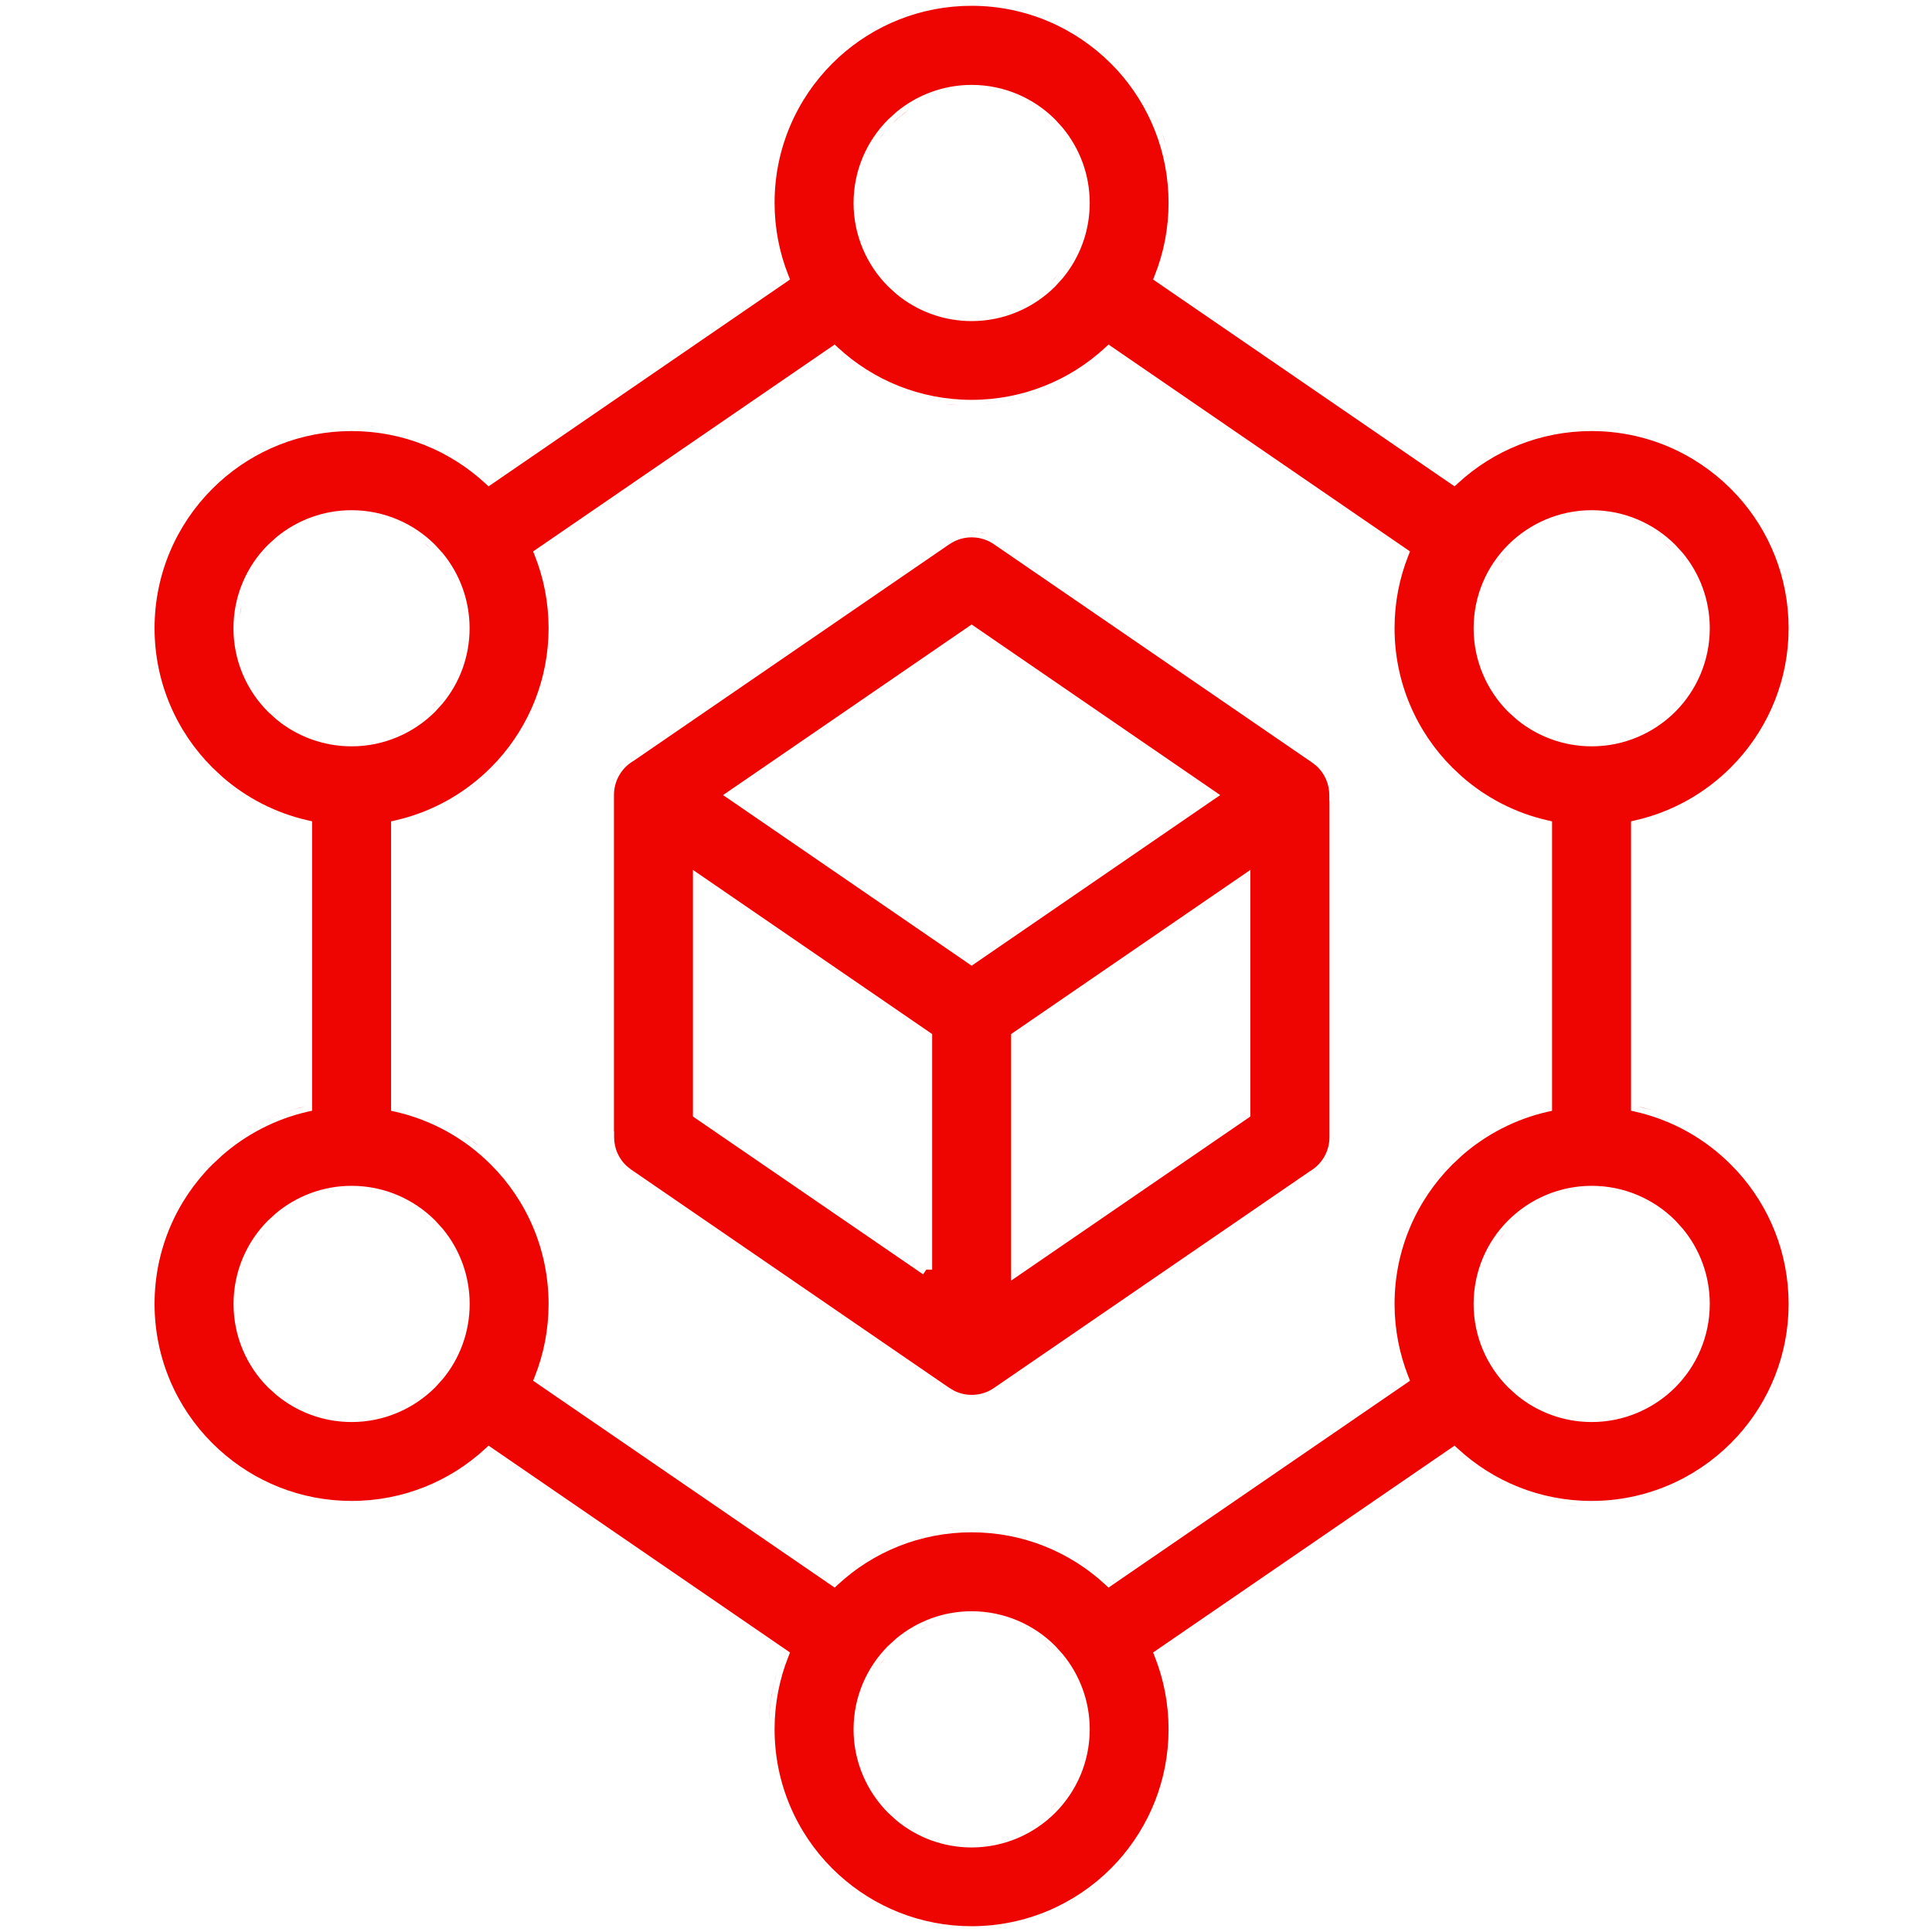 <svg width="50" height="50" viewBox="0 0 50 50" fill="none" xmlns="http://www.w3.org/2000/svg">
<path d="M25.145 0.15C26.552 0.151 27.825 0.721 28.749 1.643L28.918 1.819C29.74 2.724 30.242 3.928 30.242 5.248C30.242 5.911 30.116 6.544 29.886 7.122L29.842 7.233L29.94 7.301L37.546 12.52L37.645 12.587L37.732 12.506C38.64 11.668 39.856 11.156 41.188 11.156C42.596 11.156 43.87 11.728 44.794 12.651L44.963 12.828C45.787 13.733 46.289 14.936 46.289 16.256C46.289 17.575 45.787 18.777 44.963 19.684L44.794 19.861C44.128 20.528 43.277 21.012 42.327 21.229L42.211 21.255V28.745L42.327 28.771C43.279 28.988 44.128 29.471 44.794 30.139L44.963 30.315C45.787 31.22 46.289 32.424 46.289 33.744C46.289 35.064 45.787 36.266 44.963 37.172L44.794 37.349C43.872 38.27 42.596 38.844 41.188 38.844C39.854 38.844 38.641 38.333 37.732 37.494L37.645 37.413L37.546 37.48L29.94 42.699L29.842 42.767L29.886 42.878C30.116 43.459 30.242 44.092 30.242 44.752C30.242 46.071 29.74 47.273 28.918 48.18L28.749 48.357C27.827 49.279 26.552 49.849 25.145 49.85C23.825 49.85 22.622 49.348 21.716 48.525L21.539 48.357C20.617 47.436 20.046 46.16 20.046 44.752C20.046 44.09 20.172 43.456 20.402 42.878L20.446 42.767L20.348 42.699L12.742 37.48L12.644 37.413L12.556 37.494C11.648 38.333 10.432 38.844 9.1 38.844C7.78 38.844 6.578 38.342 5.672 37.518L5.494 37.349C4.571 36.427 4 35.152 4 33.744C4 32.337 4.57 31.062 5.494 30.139L5.753 29.898C6.375 29.356 7.13 28.961 7.961 28.771L8.077 28.745V21.255L7.961 21.229C7.128 21.039 6.374 20.646 5.753 20.104L5.494 19.861C4.571 18.94 4 17.663 4 16.256C4 14.849 4.571 13.575 5.494 12.651L5.672 12.481C6.577 11.658 7.78 11.156 9.1 11.156C10.434 11.156 11.647 11.669 12.556 12.506L12.644 12.587L12.742 12.52L20.348 7.301L20.446 7.233L20.402 7.122C20.172 6.542 20.046 5.908 20.046 5.248C20.046 3.841 20.617 2.566 21.539 1.643L21.716 1.474C22.621 0.652 23.825 0.15 25.145 0.15ZM22.99 49.537C23.067 49.572 23.145 49.605 23.224 49.636C23.145 49.605 23.067 49.572 22.99 49.537ZM28.482 48.802C28.475 48.807 28.468 48.813 28.461 48.818C28.472 48.809 28.484 48.8 28.495 48.791L28.482 48.802ZM29.029 48.281L28.855 48.463C28.94 48.378 29.021 48.289 29.1 48.198C29.076 48.226 29.054 48.254 29.029 48.281ZM25.146 41.699C24.409 41.699 23.731 41.961 23.202 42.398L22.985 42.595C22.434 43.146 22.09 43.911 22.09 44.756C22.09 45.599 22.435 46.363 22.985 46.916L23.201 47.113C23.728 47.548 24.407 47.812 25.146 47.812C25.989 47.811 26.754 47.468 27.307 46.917L27.308 46.916C27.858 46.365 28.202 45.6 28.202 44.756C28.202 44.018 27.939 43.34 27.504 42.812L27.308 42.595C26.757 42.044 25.991 41.699 25.146 41.699ZM25.409 47.648C25.405 47.649 25.401 47.649 25.398 47.649C25.401 47.649 25.405 47.649 25.409 47.648ZM24.774 47.635C24.733 47.63 24.693 47.623 24.652 47.616C24.693 47.623 24.733 47.63 24.774 47.635ZM25.685 47.609C25.643 47.617 25.601 47.623 25.559 47.629C25.601 47.623 25.643 47.617 25.685 47.609ZM24.499 47.587C24.456 47.577 24.414 47.565 24.371 47.553C24.413 47.565 24.456 47.577 24.499 47.587ZM25.949 47.546C25.911 47.557 25.872 47.566 25.833 47.575C25.872 47.566 25.911 47.557 25.949 47.546ZM24.234 47.513C24.192 47.498 24.149 47.483 24.107 47.467C24.149 47.483 24.192 47.498 24.234 47.513ZM26.21 47.456C26.166 47.474 26.121 47.49 26.076 47.506C26.121 47.49 26.166 47.474 26.21 47.456ZM23.981 47.417C23.932 47.395 23.884 47.37 23.836 47.346C23.884 47.37 23.932 47.395 23.981 47.417ZM26.45 47.348C26.41 47.368 26.371 47.388 26.33 47.406C26.371 47.388 26.41 47.368 26.45 47.348ZM23.739 47.297C23.685 47.267 23.633 47.233 23.581 47.2C23.633 47.233 23.685 47.267 23.739 47.297ZM26.702 47.205C26.657 47.234 26.612 47.263 26.565 47.289C26.612 47.263 26.657 47.234 26.702 47.205ZM22.906 46.605C22.965 46.676 23.026 46.745 23.091 46.81C23.156 46.875 23.224 46.937 23.295 46.995C23.224 46.937 23.156 46.875 23.091 46.81C23.026 46.745 22.965 46.676 22.906 46.605ZM27.377 46.618L27.201 46.81C27.267 46.745 27.329 46.675 27.389 46.603C27.385 46.608 27.381 46.613 27.377 46.618ZM27.548 46.39C27.509 46.447 27.467 46.502 27.424 46.557C27.467 46.502 27.509 46.447 27.548 46.39ZM22.696 46.312C22.664 46.262 22.632 46.212 22.604 46.16C22.632 46.212 22.664 46.262 22.696 46.312ZM27.688 46.162C27.659 46.213 27.629 46.263 27.598 46.312C27.629 46.263 27.659 46.213 27.688 46.162ZM22.555 46.063C22.53 46.014 22.505 45.965 22.482 45.914C22.505 45.965 22.53 46.014 22.555 46.063ZM27.808 45.919C27.787 45.966 27.764 46.011 27.741 46.057C27.764 46.011 27.787 45.966 27.808 45.919ZM27.908 45.652C27.891 45.706 27.872 45.758 27.852 45.81C27.872 45.758 27.891 45.706 27.908 45.652ZM22.423 45.762C22.411 45.729 22.399 45.697 22.388 45.664C22.399 45.697 22.411 45.729 22.423 45.762ZM27.98 45.387C27.968 45.442 27.954 45.497 27.939 45.552C27.954 45.497 27.968 45.442 27.98 45.387ZM22.348 45.528C22.335 45.482 22.322 45.436 22.311 45.389C22.322 45.436 22.335 45.482 22.348 45.528ZM19.922 45.273C19.927 45.328 19.935 45.383 19.942 45.438C19.936 45.389 19.928 45.339 19.923 45.289L19.922 45.273ZM30.365 45.289C30.36 45.336 30.353 45.382 30.347 45.429C30.353 45.377 30.361 45.325 30.366 45.273L30.365 45.289ZM28.028 45.107C28.022 45.162 28.013 45.217 28.003 45.27C28.013 45.217 28.022 45.162 28.028 45.107ZM22.287 45.261C22.279 45.215 22.271 45.169 22.266 45.122C22.271 45.169 22.279 45.215 22.287 45.261ZM20.105 43.28C20.015 43.591 19.953 43.915 19.921 44.247L19.902 44.498C19.922 44.077 19.992 43.668 20.105 43.279V43.28ZM22.27 44.358C22.277 44.306 22.284 44.255 22.294 44.204C22.284 44.255 22.277 44.306 22.27 44.358ZM28 44.215C28.008 44.256 28.012 44.298 28.019 44.34C28.012 44.298 28.008 44.256 28 44.215ZM30.298 43.757C30.313 43.838 30.327 43.919 30.339 44.001L30.368 44.248C30.36 44.165 30.35 44.083 30.338 44.001L30.298 43.757ZM22.316 44.102C22.329 44.045 22.343 43.989 22.359 43.935C22.343 43.989 22.329 44.045 22.316 44.102ZM27.933 43.938C27.947 43.986 27.959 44.034 27.971 44.083C27.959 44.034 27.947 43.986 27.933 43.938ZM27.847 43.69C27.865 43.737 27.882 43.783 27.898 43.831C27.882 43.783 27.865 43.737 27.847 43.69ZM22.394 43.828C22.409 43.782 22.425 43.737 22.442 43.692C22.425 43.737 22.409 43.782 22.394 43.828ZM22.494 43.569C22.514 43.525 22.536 43.482 22.558 43.438C22.536 43.482 22.514 43.525 22.494 43.569ZM27.743 43.46C27.761 43.495 27.779 43.53 27.795 43.565C27.779 43.53 27.761 43.495 27.743 43.46ZM22.606 43.343C22.639 43.284 22.675 43.228 22.711 43.172C22.675 43.228 22.639 43.284 22.606 43.343ZM27.615 43.23C27.636 43.264 27.658 43.298 27.678 43.333C27.658 43.298 27.636 43.264 27.615 43.23ZM22.904 42.906C22.848 42.975 22.794 43.046 22.743 43.12C22.748 43.114 22.752 43.107 22.757 43.101L22.904 42.906ZM26.78 42.353C26.846 42.398 26.908 42.446 26.97 42.495C26.908 42.446 26.846 42.398 26.78 42.353ZM26.552 42.213C26.606 42.243 26.658 42.276 26.71 42.31C26.658 42.276 26.606 42.243 26.552 42.213ZM24.016 42.078L23.762 42.2C23.904 42.123 24.055 42.059 24.211 42.006C24.145 42.028 24.079 42.051 24.016 42.078ZM26.31 42.093C26.359 42.114 26.407 42.14 26.455 42.164C26.407 42.14 26.359 42.114 26.31 42.093ZM26.057 41.997C26.099 42.011 26.142 42.027 26.184 42.043C26.142 42.027 26.099 42.011 26.057 41.997ZM25.779 41.921C25.83 41.932 25.879 41.945 25.929 41.959C25.879 41.945 25.83 41.932 25.779 41.921ZM25.513 41.875C25.561 41.881 25.608 41.888 25.655 41.897C25.608 41.888 25.561 41.881 25.513 41.875ZM28.601 8.998C27.693 9.836 26.477 10.348 25.145 10.348C23.81 10.348 22.597 9.836 21.689 8.998L21.601 8.917L21.502 8.984L13.896 14.203L13.797 14.271L13.841 14.382C14.071 14.962 14.197 15.595 14.197 16.258C14.197 17.577 13.695 18.779 12.873 19.686L12.704 19.863C12.038 20.529 11.188 21.014 10.238 21.23L10.121 21.257V28.747L10.238 28.773C11.189 28.99 12.039 29.473 12.705 30.141C13.627 31.062 14.197 32.339 14.197 33.746C14.197 34.41 14.071 35.042 13.841 35.622L13.797 35.733L13.896 35.801L21.502 41.019L21.601 41.087L21.689 41.006C22.596 40.167 23.812 39.656 25.145 39.656C26.479 39.656 27.693 40.167 28.601 41.006L28.689 41.087L28.787 41.019L36.393 35.801L36.491 35.733L36.447 35.622C36.219 35.041 36.091 34.408 36.091 33.746C36.091 32.339 36.662 31.064 37.584 30.141L37.842 29.899C38.464 29.358 39.218 28.963 40.05 28.773L40.167 28.747V21.257L40.05 21.23C39.218 21.041 38.464 20.647 37.842 20.105L37.584 19.863C36.662 18.942 36.091 17.665 36.091 16.258C36.091 15.593 36.217 14.962 36.447 14.382L36.491 14.271L36.393 14.203L28.787 8.984L28.689 8.917L28.601 8.998ZM24.889 39.512C24.744 39.519 24.601 39.533 24.459 39.552C24.518 39.544 24.576 39.536 24.636 39.53L24.889 39.512ZM40.695 38.971L40.933 38.987C40.782 38.98 40.633 38.965 40.485 38.945C40.555 38.955 40.625 38.964 40.695 38.971ZM4.959 36.969C5.08 37.124 5.211 37.272 5.349 37.413C5.211 37.272 5.08 37.124 4.959 36.969ZM9.1 30.689C8.362 30.689 7.684 30.953 7.155 31.388L6.938 31.585C6.387 32.136 6.044 32.901 6.044 33.746C6.044 34.589 6.385 35.354 6.938 35.907L7.155 36.103C7.682 36.538 8.361 36.802 9.1 36.802C9.942 36.802 10.708 36.458 11.261 35.907L11.458 35.69C11.894 35.163 12.155 34.485 12.155 33.746C12.155 33.009 11.894 32.33 11.458 31.802L11.261 31.585C10.71 31.034 9.944 30.689 9.1 30.689ZM41.193 30.689C40.351 30.689 39.585 31.033 39.032 31.584C38.479 32.135 38.137 32.901 38.137 33.745C38.137 34.588 38.479 35.353 39.032 35.906L39.249 36.103C39.776 36.538 40.455 36.802 41.193 36.802C42.036 36.802 42.802 36.457 43.355 35.906C43.905 35.355 44.249 34.59 44.249 33.745C44.249 33.008 43.988 32.33 43.552 31.802L43.355 31.584C42.803 31.033 42.038 30.689 41.193 30.689ZM41.456 36.639C41.452 36.639 41.448 36.639 41.444 36.64C41.448 36.639 41.452 36.639 41.456 36.639ZM8.744 36.628C8.69 36.621 8.637 36.613 8.584 36.603C8.637 36.613 8.69 36.621 8.744 36.628ZM40.824 36.625C40.778 36.619 40.733 36.611 40.688 36.603C40.733 36.611 40.778 36.619 40.824 36.625ZM41.746 36.597C41.694 36.607 41.64 36.614 41.587 36.621C41.64 36.614 41.694 36.607 41.746 36.597ZM9.64 36.6C9.597 36.608 9.555 36.613 9.512 36.619C9.555 36.613 9.597 36.608 9.64 36.6ZM8.468 36.58C8.412 36.568 8.357 36.554 8.303 36.538C8.357 36.554 8.412 36.568 8.468 36.58ZM40.555 36.578C40.508 36.568 40.462 36.556 40.417 36.543C40.462 36.556 40.508 36.568 40.555 36.578ZM42.017 36.53C41.958 36.548 41.899 36.562 41.839 36.576C41.899 36.562 41.958 36.548 42.017 36.53ZM9.921 36.531C9.869 36.546 9.817 36.559 9.765 36.571C9.817 36.559 9.869 36.546 9.921 36.531ZM8.198 36.507C8.147 36.49 8.096 36.471 8.046 36.451C8.096 36.471 8.147 36.49 8.198 36.507ZM40.278 36.502C40.238 36.489 40.199 36.473 40.159 36.458C40.199 36.473 40.238 36.489 40.278 36.502ZM10.166 36.445C10.117 36.465 10.068 36.483 10.018 36.5C10.068 36.483 10.117 36.465 10.166 36.445ZM42.26 36.445C42.211 36.465 42.161 36.483 42.111 36.5C42.161 36.483 42.211 36.465 42.26 36.445ZM7.935 36.407C7.892 36.389 7.851 36.367 7.81 36.347C7.851 36.367 7.892 36.389 7.935 36.407ZM40.028 36.406C39.983 36.386 39.939 36.365 39.895 36.343C39.939 36.365 39.983 36.386 40.028 36.406ZM42.508 36.333C42.464 36.355 42.421 36.377 42.376 36.397C42.421 36.377 42.464 36.355 42.508 36.333ZM10.396 36.343C10.359 36.361 10.323 36.379 10.286 36.395C10.323 36.379 10.359 36.361 10.396 36.343ZM7.687 36.284C7.65 36.264 7.615 36.242 7.58 36.22C7.615 36.241 7.65 36.264 7.687 36.284ZM39.781 36.284C39.74 36.261 39.7 36.235 39.66 36.21C39.7 36.235 39.74 36.261 39.781 36.284ZM42.785 36.174C42.726 36.213 42.666 36.25 42.603 36.284C42.666 36.25 42.726 36.213 42.785 36.174ZM10.645 36.203C10.604 36.229 10.563 36.255 10.521 36.278C10.563 36.255 10.604 36.229 10.645 36.203ZM39.552 36.143C39.505 36.111 39.461 36.076 39.416 36.041C39.461 36.076 39.505 36.111 39.552 36.143ZM10.877 36.041C10.832 36.075 10.788 36.11 10.741 36.142C10.788 36.11 10.832 36.075 10.877 36.041ZM7.451 36.139C7.421 36.118 7.393 36.095 7.364 36.073C7.393 36.095 7.421 36.118 7.451 36.139ZM24.573 14.084C24.936 13.836 25.403 13.854 25.742 14.098L25.745 14.1L33.957 19.734L34.06 19.814C34.284 20.012 34.402 20.291 34.402 20.577V20.727H34.406V29.431C34.406 29.757 34.252 30.049 34.012 30.236L33.904 30.31L33.895 30.315L25.722 35.922C25.404 36.139 25.006 36.152 24.685 35.988L24.552 35.908L24.55 35.906L16.338 30.271L16.235 30.191C16.011 29.994 15.893 29.715 15.893 29.429V29.278H15.889V20.575C15.889 20.202 16.089 19.873 16.39 19.695L16.391 19.696L16.399 19.69L24.572 14.083L24.573 14.084ZM6.859 35.597C6.918 35.667 6.98 35.736 7.045 35.801C7.108 35.864 7.174 35.923 7.242 35.98C7.174 35.923 7.108 35.864 7.045 35.801C6.98 35.736 6.918 35.668 6.859 35.597ZM39.139 35.801C39.202 35.864 39.267 35.923 39.336 35.98C39.267 35.923 39.202 35.864 39.139 35.801C39.075 35.738 39.015 35.671 38.958 35.602C39.015 35.671 39.076 35.738 39.139 35.801ZM43.424 35.608L43.248 35.801C43.311 35.738 43.37 35.671 43.427 35.602C43.425 35.604 43.425 35.607 43.424 35.608ZM11.343 35.594C11.303 35.642 11.259 35.688 11.216 35.733C11.259 35.688 11.303 35.642 11.343 35.594ZM11.496 35.388C11.458 35.443 11.418 35.496 11.377 35.548C11.418 35.496 11.458 35.443 11.496 35.388ZM43.595 35.38C43.57 35.416 43.544 35.45 43.518 35.485C43.544 35.45 43.57 35.416 43.595 35.38ZM38.848 35.457C38.831 35.434 38.812 35.411 38.796 35.388C38.812 35.411 38.831 35.434 38.848 35.457ZM43.734 35.152C43.706 35.204 43.674 35.255 43.643 35.305C43.674 35.255 43.706 35.204 43.734 35.152ZM38.721 35.268C38.698 35.23 38.674 35.194 38.652 35.155C38.674 35.194 38.698 35.23 38.721 35.268ZM11.637 35.161C11.618 35.194 11.597 35.226 11.577 35.259C11.597 35.226 11.618 35.194 11.637 35.161ZM6.603 35.227C6.589 35.205 6.574 35.183 6.562 35.16C6.574 35.183 6.589 35.205 6.603 35.227ZM38.594 35.038C38.572 34.993 38.548 34.949 38.528 34.903C38.548 34.949 38.572 34.993 38.594 35.038ZM43.855 34.909C43.835 34.953 43.814 34.995 43.793 35.038C43.814 34.995 43.835 34.953 43.855 34.909ZM6.499 35.037C6.477 34.993 6.454 34.949 6.435 34.903C6.454 34.949 6.477 34.993 6.499 35.037ZM11.762 34.909C11.745 34.946 11.728 34.982 11.71 35.019C11.728 34.982 11.745 34.946 11.762 34.909ZM6.395 34.802C6.374 34.749 6.353 34.697 6.336 34.644C6.353 34.697 6.374 34.749 6.395 34.802ZM11.861 34.645C11.845 34.696 11.826 34.747 11.807 34.798C11.826 34.747 11.845 34.696 11.861 34.645ZM38.487 34.798C38.468 34.748 38.448 34.698 38.432 34.647C38.448 34.698 38.468 34.748 38.487 34.798ZM43.955 34.643C43.938 34.695 43.919 34.747 43.899 34.798C43.919 34.747 43.938 34.695 43.955 34.643ZM44.027 34.377C44.015 34.433 44.001 34.488 43.985 34.543C44.001 34.488 44.015 34.433 44.027 34.377ZM6.306 34.537C6.291 34.484 6.277 34.432 6.265 34.378C6.277 34.432 6.291 34.484 6.306 34.537ZM11.934 34.379C11.923 34.427 11.911 34.474 11.898 34.52C11.911 34.474 11.923 34.427 11.934 34.379ZM38.395 34.52C38.382 34.477 38.37 34.432 38.36 34.388C38.37 34.432 38.382 34.477 38.395 34.52ZM35.963 34.22C35.965 34.242 35.967 34.265 35.97 34.287C35.968 34.275 35.966 34.263 35.965 34.251L35.963 34.22ZM11.981 34.098C11.975 34.153 11.966 34.207 11.956 34.261C11.966 34.207 11.975 34.153 11.981 34.098ZM44.075 34.098C44.069 34.153 44.059 34.207 44.05 34.261C44.059 34.207 44.069 34.153 44.075 34.098ZM6.241 34.26C6.232 34.206 6.223 34.153 6.217 34.099C6.223 34.153 6.232 34.206 6.241 34.26ZM38.331 34.233C38.325 34.194 38.318 34.156 38.312 34.116C38.318 34.156 38.325 34.194 38.331 34.233ZM11.991 33.469C11.993 33.484 11.994 33.499 11.995 33.514C11.994 33.499 11.993 33.484 11.991 33.469ZM6.203 33.513C6.204 33.498 6.206 33.483 6.207 33.468C6.206 33.483 6.204 33.498 6.203 33.513ZM44.085 33.466C44.087 33.481 44.088 33.497 44.089 33.513C44.088 33.497 44.087 33.481 44.085 33.466ZM44.043 33.18C44.058 33.254 44.068 33.328 44.077 33.404C44.068 33.328 44.058 33.254 44.043 33.18ZM11.95 33.191C11.963 33.256 11.972 33.322 11.98 33.388C11.972 33.322 11.963 33.256 11.95 33.191ZM6.218 33.385C6.226 33.32 6.235 33.256 6.247 33.192C6.235 33.256 6.226 33.32 6.218 33.385ZM38.318 33.337C38.325 33.292 38.331 33.247 38.339 33.203C38.331 33.247 38.325 33.292 38.318 33.337ZM14.224 32.613C14.271 32.831 14.306 33.053 14.326 33.28C14.306 33.053 14.272 32.831 14.224 32.613ZM26.168 26.761V33.142L32.295 28.939L32.359 28.894V22.513L26.168 26.761ZM43.98 32.926C43.997 32.987 44.013 33.048 44.027 33.11C44.013 33.048 43.997 32.987 43.98 32.926ZM11.886 32.925C11.903 32.982 11.916 33.04 11.93 33.099C11.916 33.04 11.903 32.982 11.886 32.925ZM6.27 33.092C6.282 33.035 6.296 32.98 6.312 32.925C6.296 32.98 6.282 33.035 6.27 33.092ZM38.366 33.078C38.379 33.024 38.393 32.971 38.408 32.918C38.393 32.971 38.379 33.024 38.366 33.078ZM17.933 28.894L17.997 28.939L23.89 32.98L23.974 32.858H24.124V26.761L17.933 22.513V28.894ZM38.435 32.836C38.454 32.776 38.475 32.717 38.498 32.659C38.475 32.717 38.454 32.776 38.435 32.836ZM6.345 32.823C6.362 32.771 6.382 32.719 6.402 32.668C6.382 32.719 6.362 32.771 6.345 32.823ZM11.799 32.675C11.818 32.723 11.836 32.772 11.852 32.821C11.836 32.772 11.818 32.723 11.799 32.675ZM43.893 32.675C43.912 32.723 43.93 32.772 43.946 32.821C43.93 32.772 43.912 32.723 43.893 32.675ZM38.534 32.573C38.557 32.522 38.582 32.472 38.607 32.422C38.582 32.472 38.557 32.522 38.534 32.573ZM6.442 32.571C6.465 32.52 6.489 32.471 6.515 32.422C6.489 32.471 6.465 32.52 6.442 32.571ZM11.69 32.433C11.713 32.478 11.735 32.524 11.756 32.571C11.735 32.524 11.713 32.478 11.69 32.433ZM43.783 32.433C43.806 32.478 43.828 32.524 43.849 32.57C43.828 32.524 43.806 32.478 43.783 32.433ZM6.56 32.333C6.592 32.275 6.628 32.218 6.664 32.162C6.628 32.218 6.592 32.275 6.56 32.333ZM38.652 32.333C38.685 32.275 38.72 32.218 38.757 32.162C38.72 32.218 38.685 32.275 38.652 32.333ZM11.569 32.22C11.591 32.254 11.613 32.289 11.633 32.324C11.613 32.289 11.591 32.254 11.569 32.22ZM43.642 32.185C43.67 32.229 43.698 32.273 43.724 32.318C43.698 32.273 43.67 32.229 43.642 32.185ZM6.857 31.896C6.801 31.965 6.747 32.036 6.696 32.11C6.701 32.104 6.705 32.097 6.71 32.091L6.857 31.896ZM38.95 31.896C38.893 31.965 38.839 32.036 38.789 32.11C38.794 32.104 38.798 32.097 38.803 32.091L38.95 31.896ZM10.95 31.506C10.954 31.509 10.958 31.512 10.962 31.515L11.154 31.69C11.089 31.626 11.021 31.564 10.95 31.506ZM43.044 31.506C43.048 31.509 43.052 31.512 43.056 31.515L43.248 31.69C43.183 31.626 43.115 31.564 43.044 31.506ZM10.506 31.203C10.553 31.229 10.598 31.258 10.643 31.286C10.598 31.258 10.553 31.229 10.506 31.203ZM42.6 31.203C42.645 31.228 42.689 31.256 42.732 31.283C42.689 31.256 42.645 31.228 42.6 31.203ZM10.263 31.083C10.312 31.105 10.36 31.13 10.408 31.154C10.36 31.13 10.312 31.105 10.263 31.083ZM42.356 31.083C42.403 31.104 42.449 31.127 42.494 31.149C42.449 31.127 42.403 31.104 42.356 31.083ZM42.09 30.982C42.144 31 42.197 31.02 42.249 31.04C42.197 31.02 42.144 31 42.09 30.982ZM10.014 30.988C10.054 31.002 10.093 31.017 10.133 31.032C10.093 31.017 10.054 31.002 10.014 30.988ZM41.824 30.91C41.882 30.923 41.938 30.938 41.994 30.954C41.938 30.938 41.882 30.923 41.824 30.91ZM9.733 30.911C9.782 30.922 9.829 30.935 9.877 30.948C9.829 30.935 9.782 30.922 9.733 30.911ZM41.545 30.862C41.6 30.869 41.654 30.878 41.708 30.888C41.654 30.878 41.6 30.869 41.545 30.862ZM9.466 30.865C9.514 30.871 9.561 30.878 9.608 30.887C9.561 30.878 9.514 30.871 9.466 30.865ZM37.304 30.217C37.224 30.304 37.149 30.395 37.075 30.488C37.096 30.461 37.117 30.434 37.139 30.407L37.304 30.217ZM7.928 28.626C7.093 28.816 6.336 29.207 5.705 29.743C6.243 29.286 6.873 28.933 7.565 28.722L7.928 28.626ZM12.263 29.556C12.306 29.588 12.347 29.624 12.389 29.658C12.252 29.548 12.111 29.442 11.964 29.346L12.263 29.556ZM42.36 28.626C42.605 28.682 42.844 28.754 43.074 28.843C42.959 28.799 42.842 28.759 42.723 28.723L42.36 28.626ZM25.061 16.22L18.712 20.577L18.893 20.7L25.061 24.934L25.146 24.992L25.231 24.934L31.399 20.7L31.58 20.577L25.231 16.22L25.146 16.161L25.061 16.22ZM34.478 20.166C34.495 20.21 34.509 20.255 34.52 20.3L34.544 20.438C34.533 20.345 34.511 20.254 34.478 20.167V20.166ZM16.153 19.684C16.09 19.737 16.031 19.796 15.98 19.862L15.898 19.986C15.965 19.871 16.052 19.77 16.153 19.684ZM5.097 19.65C5.175 19.742 5.256 19.831 5.34 19.917C5.256 19.831 5.175 19.742 5.097 19.65ZM13.102 19.65C13.025 19.742 12.944 19.831 12.86 19.917C12.944 19.831 13.025 19.742 13.102 19.65ZM37.049 19.482C37.167 19.634 37.294 19.779 37.428 19.917C37.294 19.779 37.167 19.634 37.049 19.482ZM9.098 13.204C8.36 13.204 7.683 13.467 7.154 13.902L6.937 14.099C6.385 14.65 6.042 15.415 6.042 16.26C6.042 17.102 6.383 17.868 6.937 18.421L7.153 18.617C7.681 19.052 8.359 19.315 9.098 19.315C9.94 19.315 10.706 18.972 11.259 18.421L11.456 18.204C11.892 17.677 12.153 16.998 12.153 16.26C12.153 15.523 11.892 14.844 11.456 14.315L11.259 14.099C10.708 13.548 9.942 13.204 9.098 13.204ZM41.193 13.204C40.351 13.204 39.585 13.548 39.032 14.099C38.479 14.65 38.137 15.415 38.137 16.26C38.137 17.102 38.479 17.868 39.032 18.421L39.249 18.617C39.776 19.052 40.454 19.315 41.193 19.315C42.036 19.315 42.802 18.972 43.355 18.421C43.906 17.87 44.249 17.104 44.249 16.26C44.249 15.523 43.988 14.844 43.552 14.315L43.355 14.099C42.803 13.548 42.038 13.204 41.193 13.204ZM9.374 19.151C9.359 19.153 9.344 19.154 9.329 19.155C9.344 19.154 9.359 19.153 9.374 19.151ZM41.47 19.151C41.455 19.153 41.44 19.154 41.425 19.155C41.44 19.154 41.455 19.153 41.47 19.151ZM8.742 19.142C8.688 19.135 8.635 19.127 8.582 19.117C8.635 19.127 8.688 19.135 8.742 19.142ZM40.838 19.142C40.785 19.135 40.733 19.127 40.681 19.117C40.733 19.127 40.785 19.135 40.838 19.142ZM9.651 19.11C9.587 19.123 9.521 19.133 9.455 19.141C9.521 19.133 9.587 19.123 9.651 19.11ZM41.747 19.11C41.682 19.123 41.617 19.133 41.551 19.141C41.617 19.133 41.682 19.123 41.747 19.11ZM8.466 19.094C8.41 19.081 8.355 19.067 8.301 19.052C8.355 19.067 8.41 19.081 8.466 19.094ZM40.558 19.094C40.504 19.082 40.451 19.067 40.398 19.052C40.451 19.067 40.504 19.082 40.558 19.094ZM9.935 19.04C9.87 19.06 9.804 19.077 9.737 19.092C9.804 19.077 9.87 19.06 9.935 19.04ZM42.03 19.04C41.965 19.06 41.9 19.077 41.833 19.092C41.9 19.077 41.965 19.06 42.03 19.04ZM10.182 18.953C10.12 18.978 10.058 19.001 9.994 19.021C10.058 19.001 10.12 18.978 10.182 18.953ZM42.277 18.953C42.216 18.978 42.153 19.001 42.09 19.021C42.153 19.001 42.216 18.978 42.277 18.953ZM8.196 19.02C8.145 19.004 8.094 18.985 8.044 18.965C8.094 18.984 8.145 19.004 8.196 19.02ZM40.292 19.02C40.24 19.004 40.19 18.985 40.14 18.965C40.19 18.984 40.24 19.004 40.292 19.02ZM7.933 18.921C7.89 18.902 7.849 18.881 7.808 18.86C7.849 18.881 7.89 18.902 7.933 18.921ZM40.028 18.921C39.986 18.902 39.945 18.881 39.903 18.86C39.945 18.881 39.986 18.902 40.028 18.921ZM10.419 18.844C10.369 18.869 10.319 18.894 10.268 18.917C10.319 18.894 10.369 18.869 10.419 18.844ZM42.515 18.844C42.465 18.869 42.415 18.894 42.363 18.917C42.415 18.894 42.465 18.869 42.515 18.844ZM10.692 18.686C10.632 18.726 10.571 18.764 10.508 18.799C10.571 18.764 10.632 18.726 10.692 18.686ZM42.788 18.686C42.728 18.726 42.667 18.764 42.603 18.799C42.667 18.764 42.728 18.726 42.788 18.686ZM7.685 18.798C7.65 18.779 7.617 18.757 7.583 18.736C7.617 18.757 7.65 18.779 7.685 18.798ZM39.78 18.798C39.746 18.779 39.712 18.757 39.679 18.736C39.712 18.757 39.746 18.779 39.78 18.798ZM7.445 18.649C7.429 18.638 7.413 18.625 7.396 18.613C7.413 18.625 7.429 18.638 7.445 18.649ZM39.541 18.649C39.524 18.638 39.509 18.625 39.492 18.613C39.509 18.625 39.524 18.638 39.541 18.649ZM11.337 18.111C11.334 18.115 11.332 18.119 11.329 18.122L11.152 18.314C11.217 18.25 11.278 18.182 11.337 18.111ZM43.424 18.122L43.248 18.314C43.311 18.252 43.37 18.185 43.427 18.116C43.425 18.118 43.425 18.12 43.424 18.122ZM7.028 18.299C6.97 18.24 6.914 18.179 6.861 18.115C6.914 18.179 6.97 18.24 7.028 18.299ZM43.591 17.899C43.565 17.938 43.537 17.974 43.509 18.011C43.537 17.974 43.565 17.938 43.591 17.899ZM6.753 17.972C6.736 17.948 6.717 17.925 6.7 17.901C6.717 17.925 6.736 17.948 6.753 17.972ZM38.847 17.97C38.83 17.947 38.812 17.925 38.796 17.901C38.812 17.925 38.83 17.947 38.847 17.97ZM43.734 17.667C43.713 17.706 43.689 17.744 43.666 17.781C43.689 17.744 43.713 17.706 43.734 17.667ZM11.64 17.667C11.619 17.704 11.597 17.739 11.575 17.774C11.597 17.739 11.619 17.704 11.64 17.667ZM6.601 17.741C6.587 17.719 6.572 17.697 6.56 17.674C6.572 17.697 6.587 17.719 6.601 17.741ZM38.696 17.741C38.683 17.719 38.668 17.697 38.655 17.674C38.668 17.697 38.683 17.719 38.696 17.741ZM11.76 17.423C11.741 17.467 11.719 17.509 11.698 17.552C11.719 17.509 11.741 17.467 11.76 17.423ZM43.855 17.423C43.835 17.467 43.814 17.509 43.793 17.552C43.814 17.509 43.835 17.467 43.855 17.423ZM6.494 17.545C6.474 17.504 6.453 17.464 6.435 17.422C6.453 17.464 6.474 17.504 6.494 17.545ZM38.59 17.545C38.57 17.504 38.549 17.464 38.53 17.422C38.549 17.464 38.57 17.504 38.59 17.545ZM6.391 17.311C6.371 17.261 6.352 17.209 6.335 17.157C6.352 17.209 6.371 17.261 6.391 17.311ZM11.858 17.163C11.842 17.213 11.824 17.263 11.805 17.311C11.824 17.263 11.842 17.213 11.858 17.163ZM38.486 17.311C38.467 17.261 38.448 17.209 38.431 17.157C38.448 17.209 38.467 17.261 38.486 17.311ZM43.954 17.16C43.937 17.211 43.919 17.262 43.899 17.311C43.919 17.262 43.937 17.211 43.954 17.16ZM44.027 16.891C44.015 16.946 44.001 17.001 43.985 17.056C44.001 17.001 44.015 16.946 44.027 16.891ZM6.304 17.051C6.289 16.998 6.275 16.945 6.263 16.892C6.275 16.945 6.289 16.998 6.304 17.051ZM11.932 16.894C11.921 16.941 11.909 16.988 11.896 17.034C11.909 16.988 11.921 16.941 11.932 16.894ZM38.395 17.032C38.383 16.99 38.37 16.948 38.36 16.904C38.37 16.948 38.383 16.99 38.395 17.032ZM11.979 16.611C11.973 16.666 11.964 16.72 11.954 16.774C11.964 16.72 11.973 16.666 11.979 16.611ZM44.075 16.611C44.069 16.666 44.059 16.72 44.05 16.774C44.059 16.72 44.069 16.666 44.075 16.611ZM6.239 16.773C6.23 16.72 6.221 16.666 6.215 16.612C6.221 16.666 6.23 16.72 6.239 16.773ZM38.33 16.745C38.324 16.707 38.317 16.669 38.312 16.631C38.317 16.669 38.324 16.707 38.33 16.745ZM6.251 15.674C6.222 15.813 6.204 15.957 6.196 16.102C6.199 16.055 6.201 16.008 6.206 15.962L6.251 15.674ZM11.989 15.98C11.99 15.99 11.991 16 11.992 16.01C11.991 16 11.99 15.99 11.989 15.98ZM44.085 15.98C44.086 15.99 44.087 16 44.088 16.01C44.087 16 44.086 15.99 44.085 15.98ZM11.947 15.693C11.962 15.768 11.973 15.843 11.981 15.919C11.973 15.843 11.962 15.768 11.947 15.693ZM44.043 15.693C44.058 15.768 44.068 15.843 44.077 15.919C44.068 15.843 44.058 15.768 44.043 15.693ZM38.319 15.847C38.325 15.803 38.33 15.76 38.338 15.718C38.33 15.76 38.325 15.803 38.319 15.847ZM11.883 15.435C11.902 15.499 11.917 15.564 11.932 15.629C11.917 15.564 11.902 15.499 11.883 15.435ZM43.978 15.435C43.997 15.499 44.013 15.564 44.027 15.629C44.013 15.564 43.997 15.499 43.978 15.435ZM38.366 15.591C38.378 15.539 38.391 15.487 38.406 15.437C38.391 15.487 38.378 15.539 38.366 15.591ZM38.435 15.347C38.454 15.288 38.475 15.231 38.498 15.175C38.475 15.231 38.454 15.288 38.435 15.347ZM11.796 15.187C11.816 15.237 11.835 15.289 11.852 15.341C11.835 15.289 11.816 15.237 11.796 15.187ZM43.892 15.187C43.912 15.237 43.931 15.289 43.948 15.341C43.931 15.289 43.912 15.237 43.892 15.187ZM38.534 15.088C38.557 15.036 38.582 14.986 38.607 14.937C38.582 14.986 38.557 15.036 38.534 15.088ZM11.687 14.944C11.71 14.991 11.733 15.037 11.754 15.085C11.733 15.037 11.71 14.991 11.687 14.944ZM43.778 14.938C43.803 14.986 43.827 15.035 43.85 15.085C43.827 15.035 43.803 14.986 43.778 14.938ZM43.636 14.69C43.67 14.742 43.703 14.795 43.733 14.85C43.703 14.795 43.67 14.742 43.636 14.69ZM38.653 14.847C38.682 14.795 38.713 14.745 38.745 14.695C38.713 14.745 38.682 14.795 38.653 14.847ZM11.567 14.733C11.589 14.768 11.611 14.802 11.631 14.838C11.611 14.802 11.589 14.768 11.567 14.733ZM38.95 14.411C38.895 14.478 38.842 14.547 38.793 14.619C38.796 14.614 38.8 14.61 38.803 14.605L38.95 14.411ZM10.96 14.029L11.152 14.205C11.089 14.142 11.024 14.082 10.955 14.025C10.957 14.027 10.958 14.028 10.96 14.029ZM43.056 14.029L43.248 14.205C43.185 14.142 43.119 14.082 43.051 14.025C43.052 14.027 43.054 14.028 43.056 14.029ZM42.835 13.863C42.873 13.889 42.909 13.918 42.946 13.946C42.909 13.918 42.873 13.889 42.835 13.863ZM10.745 13.867C10.761 13.878 10.777 13.891 10.793 13.902C10.777 13.891 10.761 13.878 10.745 13.867ZM25.345 13.773L25.516 13.815C25.251 13.728 24.96 13.738 24.694 13.851C24.904 13.762 25.129 13.735 25.345 13.773ZM42.6 13.718C42.645 13.743 42.689 13.77 42.732 13.798C42.689 13.77 42.645 13.743 42.6 13.718ZM10.505 13.718C10.545 13.74 10.583 13.765 10.622 13.789C10.583 13.765 10.545 13.74 10.505 13.718ZM10.261 13.598C10.308 13.618 10.353 13.641 10.398 13.664C10.353 13.641 10.308 13.618 10.261 13.598ZM42.356 13.598C42.403 13.618 42.449 13.641 42.494 13.664C42.449 13.641 42.403 13.618 42.356 13.598ZM42.102 13.5C42.149 13.515 42.194 13.534 42.24 13.552C42.194 13.534 42.149 13.515 42.102 13.5ZM10.01 13.501C10.054 13.516 10.097 13.533 10.141 13.55C10.097 13.533 10.054 13.516 10.01 13.501ZM41.826 13.425C41.877 13.436 41.926 13.449 41.976 13.463C41.926 13.449 41.877 13.436 41.826 13.425ZM9.731 13.425C9.78 13.436 9.828 13.449 9.875 13.462C9.828 13.449 9.78 13.436 9.731 13.425ZM8.948 13.357C8.8 13.365 8.654 13.384 8.513 13.413C8.607 13.394 8.703 13.378 8.801 13.368L8.948 13.357ZM41.044 13.357C40.896 13.365 40.75 13.384 40.608 13.413C40.703 13.394 40.799 13.378 40.897 13.368L41.044 13.357ZM9.449 13.377C9.504 13.384 9.558 13.393 9.612 13.402C9.558 13.393 9.504 13.384 9.449 13.377ZM41.545 13.377C41.6 13.384 41.654 13.393 41.708 13.402C41.654 13.393 41.6 13.384 41.545 13.377ZM11.266 11.473C11.296 11.487 11.326 11.502 11.356 11.517C11.317 11.498 11.278 11.479 11.238 11.461L11.266 11.473ZM9.1 11.006C8.814 11.006 8.534 11.029 8.261 11.073C8.534 11.029 8.814 11.006 9.1 11.006ZM9.608 11.03C9.66 11.035 9.711 11.042 9.762 11.049C9.7 11.041 9.639 11.034 9.577 11.028L9.608 11.03ZM24.447 10.45C24.592 10.469 24.739 10.484 24.888 10.491L24.636 10.474C24.573 10.468 24.51 10.459 24.447 10.45ZM26.389 10.35C26.075 10.426 25.749 10.472 25.416 10.489C25.834 10.468 26.239 10.399 26.626 10.285L26.389 10.35ZM27.31 10.032C27.183 10.09 27.052 10.14 26.92 10.188C27.129 10.113 27.332 10.026 27.527 9.927L27.31 10.032ZM21.933 9.4C21.875 9.355 21.817 9.31 21.761 9.263C21.817 9.31 21.875 9.355 21.933 9.4ZM25.146 2.197C24.409 2.197 23.73 2.461 23.202 2.896L22.985 3.093C22.434 3.644 22.09 4.408 22.09 5.253C22.09 6.096 22.434 6.861 22.985 7.414L23.201 7.611C23.728 8.046 24.407 8.31 25.146 8.31C25.989 8.309 26.755 7.967 27.308 7.414L27.504 7.198C27.939 6.671 28.202 5.992 28.202 5.253C28.202 4.516 27.939 3.838 27.504 3.31L27.308 3.093C26.757 2.542 25.991 2.197 25.146 2.197ZM25.41 8.146C25.406 8.147 25.402 8.147 25.398 8.147C25.402 8.147 25.406 8.147 25.41 8.146ZM24.778 8.133C24.73 8.127 24.683 8.12 24.636 8.111C24.683 8.12 24.73 8.127 24.778 8.133ZM25.697 8.105C25.642 8.116 25.587 8.123 25.531 8.131C25.587 8.123 25.642 8.116 25.697 8.105ZM24.512 8.087C24.461 8.076 24.412 8.063 24.362 8.049C24.412 8.063 24.461 8.076 24.512 8.087ZM25.967 8.039C25.913 8.055 25.859 8.068 25.805 8.081C25.859 8.068 25.913 8.055 25.967 8.039ZM24.234 8.011C24.192 7.997 24.149 7.981 24.107 7.965C24.149 7.981 24.192 7.997 24.234 8.011ZM26.229 7.947C26.172 7.97 26.115 7.992 26.057 8.011C26.115 7.992 26.172 7.97 26.229 7.947ZM23.981 7.915C23.932 7.893 23.884 7.868 23.836 7.844C23.884 7.868 23.932 7.893 23.981 7.915ZM26.458 7.843C26.412 7.866 26.365 7.889 26.317 7.91C26.365 7.889 26.412 7.866 26.458 7.843ZM23.739 7.795C23.685 7.765 23.633 7.732 23.581 7.698C23.633 7.732 23.685 7.765 23.739 7.795ZM26.702 7.704C26.656 7.733 26.61 7.762 26.562 7.789C26.61 7.762 26.656 7.733 26.702 7.704ZM23.511 7.654C23.446 7.61 23.382 7.563 23.321 7.514C23.382 7.563 23.446 7.61 23.511 7.654ZM22.906 7.104C22.965 7.175 23.026 7.243 23.091 7.309C23.155 7.373 23.224 7.434 23.294 7.492C23.224 7.434 23.155 7.373 23.091 7.309C23.026 7.243 22.965 7.175 22.906 7.104ZM27.377 7.116L27.201 7.309C27.267 7.243 27.329 7.173 27.389 7.102C27.385 7.106 27.381 7.111 27.377 7.116ZM27.543 6.896C27.503 6.954 27.458 7.01 27.414 7.065C27.458 7.01 27.503 6.954 27.543 6.896ZM22.704 6.823C22.668 6.767 22.633 6.711 22.601 6.652C22.633 6.711 22.668 6.767 22.704 6.823ZM27.688 6.66C27.665 6.7 27.641 6.739 27.617 6.778C27.641 6.739 27.665 6.7 27.688 6.66ZM22.547 6.546C22.525 6.501 22.501 6.457 22.481 6.411C22.501 6.457 22.525 6.501 22.547 6.546ZM27.808 6.417C27.788 6.461 27.767 6.503 27.746 6.546C27.767 6.503 27.788 6.461 27.808 6.417ZM27.908 6.15C27.891 6.203 27.872 6.254 27.852 6.305C27.872 6.254 27.891 6.203 27.908 6.15ZM22.434 6.29C22.418 6.249 22.402 6.208 22.389 6.166C22.403 6.208 22.418 6.249 22.434 6.29ZM27.98 5.885C27.968 5.942 27.953 5.999 27.936 6.055C27.953 5.999 27.968 5.942 27.98 5.885ZM22.35 6.034C22.336 5.984 22.323 5.934 22.311 5.884C22.323 5.934 22.336 5.984 22.35 6.034ZM22.286 5.752C22.279 5.708 22.271 5.664 22.266 5.619C22.271 5.664 22.279 5.708 22.286 5.752ZM28.028 5.605C28.022 5.655 28.015 5.703 28.007 5.752C28.015 5.703 28.022 5.655 28.028 5.605ZM30.331 4.448C30.356 4.61 30.372 4.774 30.382 4.94C30.372 4.775 30.356 4.611 30.331 4.449V4.448ZM22.269 4.862C22.276 4.808 22.284 4.754 22.294 4.701C22.284 4.754 22.276 4.808 22.269 4.862ZM28 4.711C28.008 4.754 28.013 4.797 28.02 4.841C28.013 4.797 28.008 4.754 28 4.711ZM22.319 4.589C22.331 4.539 22.343 4.489 22.357 4.439C22.343 4.489 22.331 4.539 22.319 4.589ZM27.933 4.437C27.947 4.485 27.959 4.534 27.971 4.583C27.959 4.534 27.947 4.485 27.933 4.437ZM27.847 4.188C27.865 4.235 27.882 4.282 27.898 4.329C27.882 4.282 27.865 4.235 27.847 4.188ZM22.394 4.326C22.41 4.278 22.427 4.231 22.445 4.185C22.427 4.231 22.41 4.278 22.394 4.326ZM22.497 4.062C22.516 4.02 22.537 3.978 22.558 3.937C22.537 3.978 22.516 4.02 22.497 4.062ZM27.746 3.962C27.763 3.995 27.779 4.029 27.794 4.062C27.779 4.029 27.763 3.995 27.746 3.962ZM30.073 3.443C30.103 3.524 30.131 3.605 30.156 3.688L30.227 3.937C30.205 3.853 30.181 3.77 30.155 3.688L30.073 3.443ZM22.606 3.841C22.639 3.782 22.675 3.726 22.711 3.67C22.675 3.726 22.639 3.782 22.606 3.841ZM27.618 3.732C27.637 3.763 27.657 3.794 27.675 3.825C27.657 3.794 27.637 3.763 27.618 3.732ZM22.904 3.404C22.848 3.473 22.794 3.544 22.743 3.618C22.748 3.612 22.752 3.605 22.757 3.599L22.904 3.404ZM29.759 2.746C29.799 2.82 29.837 2.895 29.874 2.972L29.98 3.205C29.946 3.127 29.911 3.049 29.874 2.973L29.759 2.746ZM23.298 3.012L23.091 3.198C23.222 3.067 23.367 2.948 23.521 2.844L23.298 3.012ZM26.788 2.855C26.842 2.892 26.892 2.933 26.943 2.973C26.892 2.933 26.842 2.892 26.788 2.855ZM26.553 2.711C26.598 2.736 26.642 2.764 26.686 2.791C26.642 2.764 26.598 2.736 26.553 2.711ZM26.31 2.591C26.356 2.611 26.402 2.634 26.447 2.657C26.402 2.634 26.356 2.611 26.31 2.591ZM26.043 2.49C26.097 2.508 26.15 2.527 26.202 2.548C26.15 2.527 26.097 2.508 26.043 2.49ZM25.777 2.418C25.835 2.431 25.891 2.446 25.947 2.462C25.891 2.446 25.835 2.431 25.777 2.418ZM25.498 2.37C25.553 2.377 25.607 2.386 25.661 2.396C25.607 2.386 25.553 2.377 25.498 2.37ZM21.105 1.897C21.087 1.92 21.069 1.943 21.051 1.966C21.066 1.947 21.08 1.928 21.095 1.91L21.105 1.897ZM25.145 0C24.341 8.76202e-06 23.58 0.181 22.898 0.504C23.579 0.181 24.341 0 25.145 0ZM23.511 47.156C23.444 47.111 23.38 47.063 23.317 47.013C23.38 47.063 23.444 47.111 23.511 47.156ZM22.887 46.58C22.837 46.518 22.789 46.455 22.744 46.389C22.789 46.455 22.837 46.518 22.887 46.58ZM27.009 42.524L27.201 42.7C27.137 42.636 27.069 42.574 26.998 42.516C27.002 42.519 27.005 42.521 27.009 42.524ZM37.81 37.763L37.799 37.753C37.846 37.793 37.895 37.832 37.944 37.871C37.899 37.835 37.854 37.8 37.81 37.763ZM6.833 35.56C6.788 35.504 6.743 35.447 6.702 35.387C6.743 35.447 6.788 35.504 6.833 35.56ZM6.833 35.56C6.842 35.572 6.85 35.585 6.859 35.597C6.85 35.585 6.842 35.572 6.833 35.56ZM10.739 31.348C10.802 31.39 10.862 31.436 10.921 31.483C10.862 31.436 10.802 31.39 10.739 31.348ZM42.835 31.348C42.886 31.383 42.934 31.421 42.982 31.459C42.934 31.421 42.886 31.383 42.835 31.348ZM11.493 17.905C11.459 17.954 11.422 18.001 11.385 18.048C11.422 18.001 11.459 17.954 11.493 17.905ZM22.015 9.462C21.987 9.441 21.96 9.421 21.933 9.4C21.96 9.421 21.987 9.441 22.015 9.462ZM22.887 7.078C22.837 7.016 22.789 6.953 22.744 6.887C22.789 6.953 22.837 7.016 22.887 7.078ZM27.009 3.022L27.201 3.198C27.137 3.134 27.069 3.072 26.998 3.014C27.002 3.017 27.005 3.019 27.009 3.022Z" fill="#EE0400"/>
</svg>
